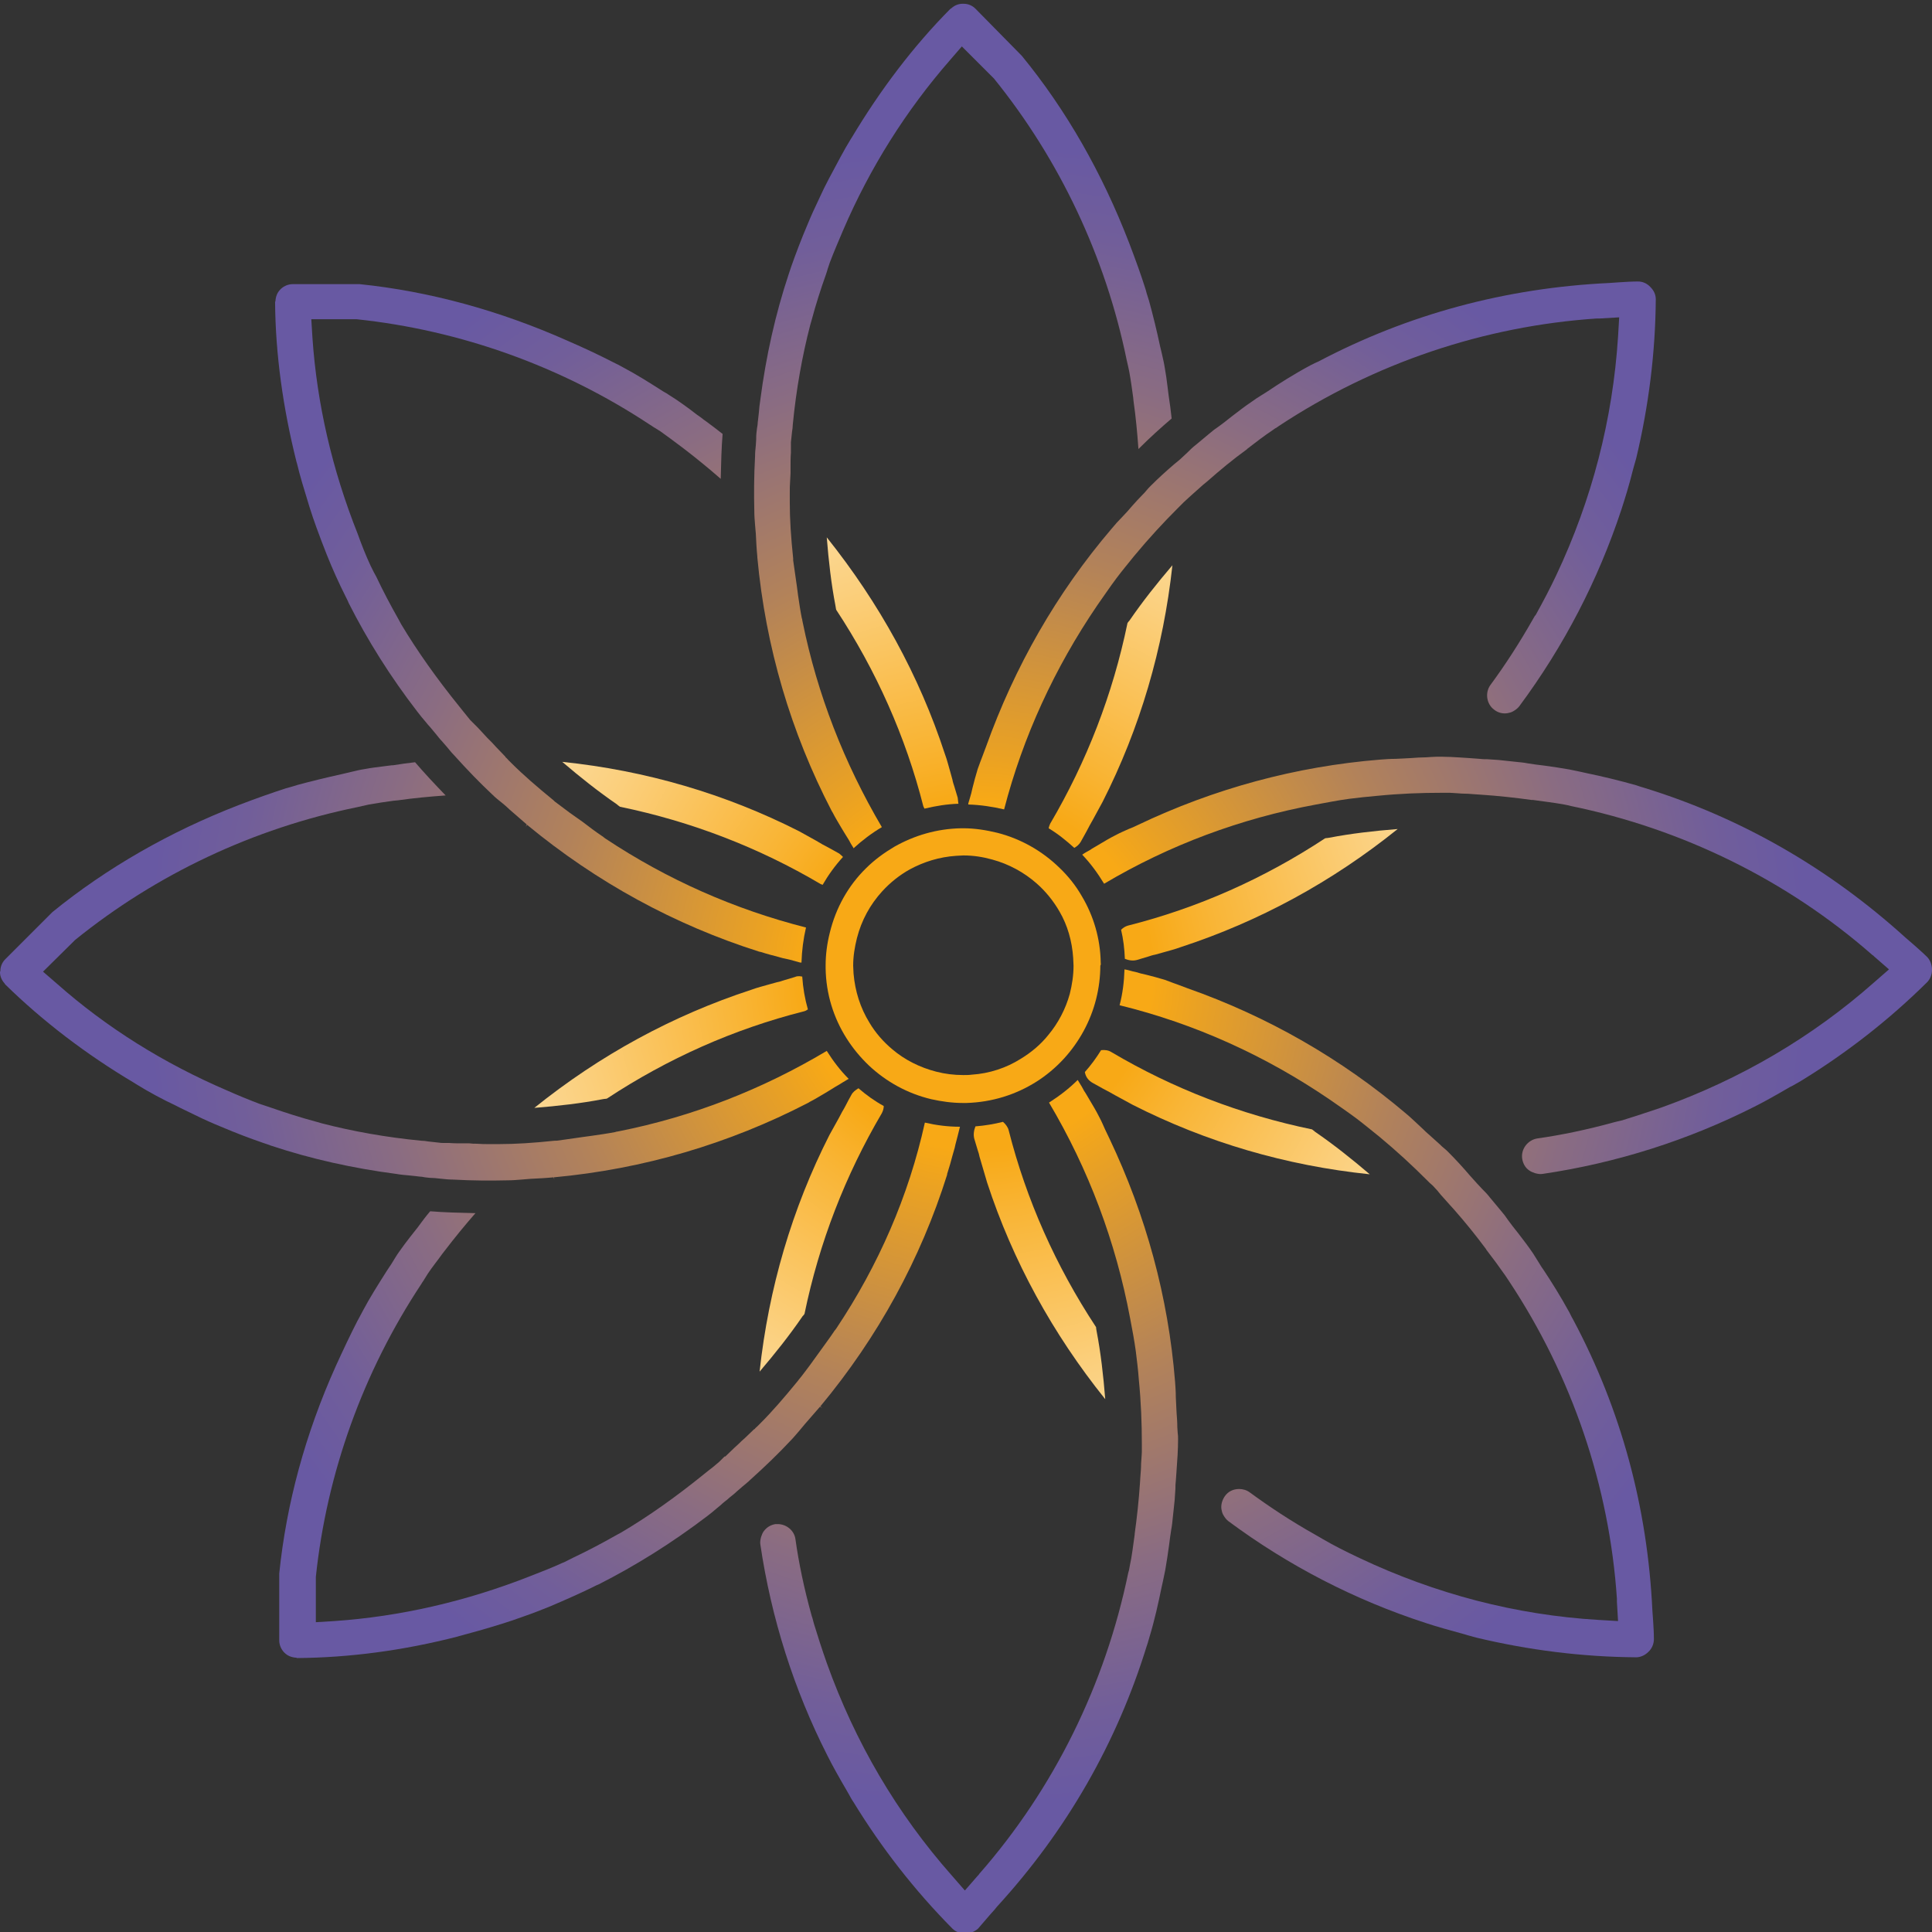 <?xml version="1.0" encoding="UTF-8"?>
<svg xmlns="http://www.w3.org/2000/svg" xmlns:xlink="http://www.w3.org/1999/xlink" version="1.1" id="Laag_1" x="0px" y="0px" viewBox="0 0 512 512" style="enable-background:new 0 0 512 512;" xml:space="preserve">
<rect x="0" y="0" width="512" height="512" fill="#333333" stroke="none"/>
<style type="text/css">
	.st0{fill:url(#SVGID_1_);}
	.st1{fill:url(#SVGID_00000030464695969477821590000002865642193587502742_);}
	.st2{fill:url(#SVGID_00000080187604129823526430000011687822869471440036_);}
	.st3{fill:url(#SVGID_00000054974388717847912250000008889719054098050729_);}
	.st4{fill:url(#SVGID_00000031170904735367283580000009194442120056418205_);}
	.st5{fill:url(#SVGID_00000035519171290414739840000004886611655579797922_);}
	.st6{fill:url(#SVGID_00000115485605846220208450000017475561436138078649_);}
	.st7{fill:url(#SVGID_00000008115321635077355420000006238190655162713767_);}
	.st8{fill:url(#SVGID_00000057850006804425764270000002169950347150310035_);}
	.st9{fill:url(#SVGID_00000132071670836357856790000000585324534669156268_);}
	.st10{fill:url(#SVGID_00000098189397574074933110000010148469215899374236_);}
	.st11{fill:url(#SVGID_00000058568112634560246150000017513278893753788322_);}
	.st12{fill:url(#SVGID_00000173839667537908407680000010078861978312418201_);}
	.st13{fill:url(#SVGID_00000050652219316849406180000017808102982829052310_);}
	.st14{fill:url(#SVGID_00000173161665899941294650000013876231275163817355_);}
	.st15{fill:url(#SVGID_00000159454292601419970200000014507450748454801069_);}
	.st16{fill:#F8A916;}
</style>
<g>
	
		<radialGradient id="SVGID_1_" cx="-175.345" cy="545.677" r="2.757" gradientTransform="matrix(79.954 0 0 -79.855 14278.556 43833.527)" gradientUnits="userSpaceOnUse">
		<stop offset="0" style="stop-color:#F8A916"></stop>
		<stop offset="0.21" style="stop-color:#F8A916"></stop>
		<stop offset="0.29" style="stop-color:#F9B536"></stop>
		<stop offset="0.485" style="stop-color:#FBCF7C"></stop>
		<stop offset="0.661" style="stop-color:#FDE4B5"></stop>
		<stop offset="0.81" style="stop-color:#FEF2DD"></stop>
		<stop offset="0.928" style="stop-color:#FFFCF6"></stop>
		<stop offset="1" style="stop-color:#FFFFFF"></stop>
	</radialGradient>
	<path class="st0" d="M253.8,211.4c-0.3-1-0.6-2-0.9-3c-0.2-0.6-0.4-1.2-0.5-1.8l-0.5-1.8c-0.5-1.7-0.9-3.4-1.5-5   c-6.8-20.8-17.4-40-31.3-57.4c0.5,6.3,1.2,12.4,2.3,18.1v0c0,0.2,0.1,0.4,0.1,0.6c0,0.2,0.1,0.4,0.1,0.5   c10.6,16.1,18.4,33.6,23.1,52.1c0.1,0.2,0.2,0.4,0.3,0.6c2.9-0.7,5.9-1.2,9-1.3C253.9,212.6,253.9,212,253.8,211.4z"></path>
	
		<radialGradient id="SVGID_00000025439542933042531140000012616026863927406727_" cx="-175.345" cy="545.677" r="2.757" gradientTransform="matrix(79.954 0 0 -79.855 14278.556 43833.527)" gradientUnits="userSpaceOnUse">
		<stop offset="0" style="stop-color:#F8A916"></stop>
		<stop offset="0.21" style="stop-color:#F8A916"></stop>
		<stop offset="0.29" style="stop-color:#F9B536"></stop>
		<stop offset="0.485" style="stop-color:#FBCF7C"></stop>
		<stop offset="0.661" style="stop-color:#FDE4B5"></stop>
		<stop offset="0.81" style="stop-color:#FEF2DD"></stop>
		<stop offset="0.928" style="stop-color:#FFFCF6"></stop>
		<stop offset="1" style="stop-color:#FFFFFF"></stop>
	</radialGradient>
	<path style="fill:url(#SVGID_00000025439542933042531140000012616026863927406727_);" d="M222.4,226.2c-0.9-0.5-1.8-1-2.7-1.5   c-0.6-0.3-1.1-0.6-1.7-0.9l-1.7-1c-1.5-0.8-3-1.7-4.5-2.5c-19.5-9.9-40.6-16.1-62.8-18.4c4.8,4.1,9.6,7.9,14.4,11.2   c0.2,0.1,0.3,0.3,0.5,0.4c0.1,0.1,0.3,0.2,0.4,0.3c18.9,3.9,36.8,10.8,53.2,20.5c0.2,0.1,0.4,0.1,0.5,0.2c1.5-2.6,3.3-5.1,5.4-7.4   C223.2,226.9,222.8,226.5,222.4,226.2z"></path>
	
		<radialGradient id="SVGID_00000157285543066947513690000001898784860873656704_" cx="-175.345" cy="545.677" r="2.757" gradientTransform="matrix(79.954 0 0 -79.855 14278.556 43833.527)" gradientUnits="userSpaceOnUse">
		<stop offset="0" style="stop-color:#F8A916"></stop>
		<stop offset="0.21" style="stop-color:#F8A916"></stop>
		<stop offset="0.29" style="stop-color:#F9B536"></stop>
		<stop offset="0.485" style="stop-color:#FBCF7C"></stop>
		<stop offset="0.661" style="stop-color:#FDE4B5"></stop>
		<stop offset="0.81" style="stop-color:#FEF2DD"></stop>
		<stop offset="0.928" style="stop-color:#FFFCF6"></stop>
		<stop offset="1" style="stop-color:#FFFFFF"></stop>
	</radialGradient>
	<path style="fill:url(#SVGID_00000157285543066947513690000001898784860873656704_);" d="M289.6,287c0.9,0.5,1.8,1,2.7,1.5   c0.6,0.3,1.1,0.6,1.7,0.9l1.6,0.9c1.5,0.8,3.1,1.7,4.6,2.5c19.5,9.9,40.6,16.1,62.8,18.4c-4.8-4.1-9.6-7.9-14.4-11.2   c-0.2-0.1-0.3-0.3-0.5-0.4c-0.1-0.1-0.3-0.2-0.4-0.3c-18.9-3.9-36.8-10.8-53.2-20.5c-0.8-0.5-1.7-0.6-2.7-0.5   c-1.3,2.1-2.7,4-4.3,5.8C287.7,285.4,288.5,286.4,289.6,287z"></path>
	
		<radialGradient id="SVGID_00000164512812437790517930000008945451855278756769_" cx="-175.345" cy="545.677" r="2.757" gradientTransform="matrix(79.954 0 0 -79.855 14278.556 43833.527)" gradientUnits="userSpaceOnUse">
		<stop offset="0" style="stop-color:#F8A916"></stop>
		<stop offset="0.21" style="stop-color:#F8A916"></stop>
		<stop offset="0.29" style="stop-color:#F9B536"></stop>
		<stop offset="0.485" style="stop-color:#FBCF7C"></stop>
		<stop offset="0.661" style="stop-color:#FDE4B5"></stop>
		<stop offset="0.81" style="stop-color:#FEF2DD"></stop>
		<stop offset="0.928" style="stop-color:#FFFCF6"></stop>
		<stop offset="1" style="stop-color:#FFFFFF"></stop>
	</radialGradient>
	<path style="fill:url(#SVGID_00000164512812437790517930000008945451855278756769_);" d="M258.2,301.8c0.3,1,0.6,2,0.9,3   c0.2,0.6,0.4,1.2,0.5,1.8l0.5,1.7c0.5,1.7,1,3.4,1.5,5.1c6.8,20.8,17.4,40.1,31.3,57.4c-0.5-6.3-1.2-12.4-2.3-18.1v0   c0-0.2-0.1-0.4-0.1-0.6c0-0.2,0-0.4-0.1-0.5c-10.6-16.1-18.4-33.6-23.1-52.1c-0.2-0.8-0.8-1.6-1.5-2.2c-2.4,0.6-4.8,1-7.3,1.2   C258.1,299.5,257.9,300.7,258.2,301.8z"></path>
	
		<radialGradient id="SVGID_00000027602753562939019150000007430580996646546602_" cx="-175.345" cy="545.677" r="2.757" gradientTransform="matrix(79.954 0 0 -79.855 14278.556 43833.527)" gradientUnits="userSpaceOnUse">
		<stop offset="0" style="stop-color:#F8A916"></stop>
		<stop offset="0.21" style="stop-color:#F8A916"></stop>
		<stop offset="0.269" style="stop-color:#E9A124"></stop>
		<stop offset="0.516" style="stop-color:#B2825A"></stop>
		<stop offset="0.73" style="stop-color:#8A6C82"></stop>
		<stop offset="0.898" style="stop-color:#715E9A"></stop>
		<stop offset="1" style="stop-color:#6859A3"></stop>
	</radialGradient>
	<path style="fill:url(#SVGID_00000027602753562939019150000007430580996646546602_);" d="M212.7,164.8c0-0.2-0.1-0.3-0.1-0.5   c0-0.1,0-0.3-0.1-0.4c-0.4-2-0.7-4.1-1-6.1l-0.3-2.3c-0.1-0.7-0.2-1.4-0.3-2.1c-0.2-1.6-0.5-3.3-0.7-4.9l0-0.3c0-0.1,0-0.1,0-0.2   c-0.6-5.7-0.9-10.4-0.9-14.9c0-0.4,0-0.7,0-1.1c0-0.3,0-0.7,0-1l0-0.2c0-1.2,0-2.3,0.1-3.5c0-0.6,0.1-1.2,0.1-1.9l0-1.8   c0-1.2,0-2.4,0.1-3.6c0-0.4,0-0.8,0-1.2c0-0.5,0-1.1,0-1.6c0.1-0.9,0.2-1.8,0.3-2.8c0.1-0.6,0.2-1.3,0.2-1.9   c0.9-9.3,2.5-18.2,4.6-26.3l0.4-1.4c1.1-4.1,2.4-8.2,3.8-12.1c0.1-0.4,0.3-0.8,0.4-1.3c0.2-0.6,0.4-1.2,0.6-1.8   c1.1-2.9,2.4-5.9,3.5-8.5c7.2-16.8,16.8-31.9,28.3-45.1l3.2-3.7l8.5,8.5c17.4,21.5,29.6,47.3,35.2,74.7c0.1,0.4,0.2,0.9,0.3,1.3   c0.1,0.6,0.3,1.2,0.4,1.9c0.4,2.2,0.7,4.4,1,6.6l0.1,1c0.6,4.2,1,8.5,1.3,12.7c3.1-3.1,6-5.7,8.8-8.1c-0.2-2-0.5-4.1-0.8-6.1   c-0.1-0.8-0.2-1.6-0.3-2.4c-0.2-1.6-0.4-3.2-0.7-4.8c-0.2-1.3-0.5-2.6-0.8-3.9c-0.2-0.7-0.3-1.4-0.5-2.1c-0.8-3.8-1.8-7.9-2.9-11.9   c-0.2-0.7-0.4-1.3-0.6-1.9l-0.3-1.1c-1.2-3.8-2.6-7.7-4.4-12.4c-7.1-18.4-16.6-35.1-28.4-49.5L258.5,2.3c-0.8-0.8-1.9-1.3-3.1-1.3   L255.1,1l0-0.6V1c-1.1,0-2.1,0.4-3,1.2c-0.1,0.1-0.2,0.1-0.3,0.2c-9.8,9.9-18.5,21.4-26.1,34.1l-0.2,0.3c-1.8,2.9-3.5,6.2-5.8,10.5   c-0.9,1.7-1.8,3.5-2.6,5.3c-1.2,2.5-2.2,4.7-3.1,6.9c-1.7,4-3.1,7.7-4.3,11.1l-0.3,0.9c-0.1,0.4-0.3,0.8-0.4,1.2   c-3.5,10.5-6,21.7-7.5,33.2c-0.2,1.2-0.3,2.3-0.4,3.5c-0.1,0.6-0.1,1.2-0.2,1.8l-0.1,0.8c0,0.5-0.1,1-0.2,1.6   c-0.1,0.8-0.2,1.6-0.2,2.4l0,0.2c0,0.1,0,0.1,0,0.2l-0.1,1.6c-0.1,1-0.2,1.9-0.2,2.9c-0.3,5.4-0.3,10.1-0.2,14.5   c0,1.3,0.1,2.5,0.2,3.7c0.1,0.8,0.1,1.6,0.2,2.3c0.1,2.1,0.2,4.1,0.4,6.1l0,0.2c2.2,23.8,8.9,46.4,19.7,67.2l0.3,0.5   c0.7,1.4,1.6,2.8,2.4,4.2c0.4,0.6,0.7,1.2,1.1,1.8l0.5,0.8c0.4,0.6,0.7,1.3,1.1,1.9c0.1,0.2,0.3,0.4,0.4,0.7c2.3-2.1,4.8-4,7.5-5.6   C223.7,202.2,216.6,184,212.7,164.8z"></path>
	
		<radialGradient id="SVGID_00000135648731039151124570000009702271159616333716_" cx="-175.345" cy="545.677" r="2.757" gradientTransform="matrix(79.954 0 0 -79.855 14278.556 43833.527)" gradientUnits="userSpaceOnUse">
		<stop offset="0" style="stop-color:#F8A916"></stop>
		<stop offset="0.21" style="stop-color:#F8A916"></stop>
		<stop offset="0.269" style="stop-color:#E9A124"></stop>
		<stop offset="0.516" style="stop-color:#B2825A"></stop>
		<stop offset="0.73" style="stop-color:#8A6C82"></stop>
		<stop offset="0.898" style="stop-color:#715E9A"></stop>
		<stop offset="1" style="stop-color:#6859A3"></stop>
	</radialGradient>
	<path style="fill:url(#SVGID_00000135648731039151124570000009702271159616333716_);" d="M160.4,222.2c-0.1-0.1-0.3-0.2-0.4-0.3   c-0.1-0.1-0.2-0.2-0.4-0.3c-1.8-1.2-3.5-2.5-5.2-3.8l-1.7-1.2c-0.6-0.4-1.1-0.8-1.7-1.2c-1.3-1-2.7-2-4-3c-0.1-0.1-0.1-0.1-0.2-0.2   l-0.1-0.1c-4.4-3.6-8-6.7-11.2-9.9c-0.3-0.3-0.5-0.5-0.8-0.8c-0.2-0.2-0.4-0.5-0.7-0.7l-0.1-0.2c-0.8-0.8-1.6-1.7-2.4-2.5   c-0.4-0.4-0.8-0.9-1.2-1.3l-0.1-0.1l-1.1-1.1c-0.8-0.9-1.6-1.7-2.4-2.6l-0.1-0.1c-0.3-0.3-0.6-0.6-0.9-0.9   c-0.4-0.4-0.7-0.7-1.1-1.1c-0.6-0.7-1.1-1.4-1.7-2.1c-0.4-0.5-0.8-1-1.2-1.5c-5.9-7.3-11.1-14.6-15.4-21.8l-0.7-1.3   c-2.1-3.7-4.1-7.5-5.9-11.3c-0.2-0.4-0.4-0.7-0.6-1.1c-0.3-0.6-0.6-1.2-0.9-1.8c-1.3-2.8-2.4-5.6-3.4-8.4   c-6.8-17.1-10.8-34.5-12-52l-0.3-4.9l12,0c27.5,2.9,54.4,12.5,77.8,28c0.4,0.2,0.7,0.5,1.1,0.7c0.5,0.3,1.1,0.7,1.6,1   c1.8,1.3,3.6,2.6,5.3,3.9l0.8,0.6c3.4,2.6,6.7,5.3,9.9,8.1c0.1-4.4,0.2-8.3,0.5-11.9c-1.5-1.2-3.1-2.4-4.6-3.5l-0.3-0.2   c-0.6-0.5-1.3-1-1.9-1.4c-1.3-1-2.6-2-3.9-2.9c-1.1-0.8-2.2-1.5-3.3-2.2c-0.6-0.4-1.2-0.8-1.8-1.1c-3.9-2.5-7.1-4.5-10.5-6.3   c-0.6-0.3-1.2-0.7-1.9-1l-1-0.5c-3.5-1.8-7.3-3.6-11.9-5.6c-18-8-36.6-13.1-55.1-15l-17.7,0c-1.1,0-2.2,0.4-3.1,1.2l-0.2,0.2   c-0.8,0.8-1.2,1.8-1.3,3c0,0.1,0,0.2-0.1,0.3c0.1,13.9,2.1,28.2,5.7,42.5l0.1,0.3c0.8,3.4,1.9,6.9,3.3,11.5   c0.6,1.9,1.2,3.7,1.9,5.6c0.9,2.5,1.8,4.8,2.7,7.1c1.6,4,3.2,7.5,4.9,10.9l0.4,0.8c0.2,0.4,0.4,0.8,0.5,1.1   c5,9.9,11.1,19.6,18.2,28.8c0.7,0.9,1.4,1.8,2.2,2.7c0.4,0.5,0.8,1,1.2,1.4l0.5,0.6c0.3,0.4,0.7,0.8,1,1.2c0.5,0.6,1,1.3,1.6,1.9   l1.3,1.5c0.6,0.7,1.2,1.5,1.9,2.2c3.6,4,6.9,7.4,10.1,10.4c0.9,0.9,1.8,1.6,2.8,2.4c0.6,0.5,1.2,1,1.8,1.6c1.6,1.4,3.1,2.7,4.6,4   l-0.3,0.6l0.4-0.5c18.4,15.2,39.1,26.5,61.5,33.6l0.5,0.1c1.5,0.5,3.1,0.9,4.6,1.3c0.7,0.2,1.4,0.4,2,0.5l0.9,0.2   c0.8,0.2,1.5,0.4,2.2,0.6c0.3,0.1,0.6,0.2,1,0.2c0.1-3.2,0.5-6.3,1.2-9.3C194.7,241,176.8,233.1,160.4,222.2z"></path>
	
		<radialGradient id="SVGID_00000130629423363559837390000003148356871809728155_" cx="-175.345" cy="545.677" r="2.757" gradientTransform="matrix(79.954 0 0 -79.855 14278.556 43833.527)" gradientUnits="userSpaceOnUse">
		<stop offset="0" style="stop-color:#F8A916"></stop>
		<stop offset="0.21" style="stop-color:#F8A916"></stop>
		<stop offset="0.29" style="stop-color:#F9B536"></stop>
		<stop offset="0.485" style="stop-color:#FBCF7C"></stop>
		<stop offset="0.661" style="stop-color:#FDE4B5"></stop>
		<stop offset="0.81" style="stop-color:#FEF2DD"></stop>
		<stop offset="0.928" style="stop-color:#FFFCF6"></stop>
		<stop offset="1" style="stop-color:#FFFFFF"></stop>
	</radialGradient>
	<path style="fill:url(#SVGID_00000130629423363559837390000003148356871809728155_);" d="M225.6,290.2c-0.5,0.9-1,1.8-1.5,2.8   c-0.3,0.6-0.6,1.1-0.9,1.6l-0.9,1.7c-0.8,1.5-1.7,3-2.5,4.5c-9.9,19.5-16.1,40.6-18.5,62.7c4.1-4.8,7.9-9.6,11.2-14.4   c0.1-0.2,0.2-0.3,0.4-0.5c0.1-0.1,0.2-0.3,0.3-0.4c3.9-18.9,10.8-36.7,20.5-53.2c0.3-0.6,0.5-1.2,0.5-1.9c-2.4-1.3-4.6-2.9-6.7-4.7   C226.7,288.9,226,289.4,225.6,290.2z"></path>
	
		<radialGradient id="SVGID_00000164495310359338983120000007849965322696220815_" cx="-175.345" cy="545.677" r="2.757" gradientTransform="matrix(79.954 0 0 -79.855 14278.556 43833.527)" gradientUnits="userSpaceOnUse">
		<stop offset="0" style="stop-color:#F8A916"></stop>
		<stop offset="0.21" style="stop-color:#F8A916"></stop>
		<stop offset="0.29" style="stop-color:#F9B536"></stop>
		<stop offset="0.485" style="stop-color:#FBCF7C"></stop>
		<stop offset="0.661" style="stop-color:#FDE4B5"></stop>
		<stop offset="0.81" style="stop-color:#FEF2DD"></stop>
		<stop offset="0.928" style="stop-color:#FFFCF6"></stop>
		<stop offset="1" style="stop-color:#FFFFFF"></stop>
	</radialGradient>
	<path style="fill:url(#SVGID_00000164495310359338983120000007849965322696220815_);" d="M211.9,258.7c-0.4,0-0.8,0-1.2,0.2   c-1,0.3-2,0.6-3,0.9c-0.6,0.2-1.2,0.4-1.8,0.5l-1.8,0.5c-1.7,0.5-3.4,0.9-5,1.5c-20.8,6.8-40.1,17.3-57.5,31.3   c6.3-0.5,12.4-1.2,18.1-2.3c0.2,0,0.4-0.1,0.7-0.1c0.2,0,0.3,0,0.5-0.1c16.1-10.6,33.6-18.4,52.2-23.1c0.4-0.1,0.7-0.3,1-0.5   c-0.8-2.8-1.3-5.7-1.5-8.7C212.4,258.8,212.1,258.7,211.9,258.7z"></path>
	
		<radialGradient id="SVGID_00000135675474446579192000000011366950245410423970_" cx="-175.345" cy="545.677" r="2.757" gradientTransform="matrix(79.954 0 0 -79.855 14278.556 43833.527)" gradientUnits="userSpaceOnUse">
		<stop offset="0" style="stop-color:#F8A916"></stop>
		<stop offset="0.21" style="stop-color:#F8A916"></stop>
		<stop offset="0.269" style="stop-color:#E9A124"></stop>
		<stop offset="0.516" style="stop-color:#B2825A"></stop>
		<stop offset="0.73" style="stop-color:#8A6C82"></stop>
		<stop offset="0.898" style="stop-color:#715E9A"></stop>
		<stop offset="1" style="stop-color:#6859A3"></stop>
	</radialGradient>
	<path style="fill:url(#SVGID_00000135675474446579192000000011366950245410423970_);" d="M221.6,352.1c-0.1,0.1-0.2,0.3-0.3,0.4   c-0.1,0.1-0.2,0.2-0.3,0.4c-1.2,1.8-2.5,3.5-3.7,5.2l-1.3,1.8c-0.4,0.6-0.9,1.2-1.3,1.8c-1,1.3-1.9,2.6-3,3.9l-0.3,0.4   c-3.6,4.4-6.7,8-9.9,11.2c-0.3,0.3-0.5,0.5-0.8,0.8c-0.2,0.2-0.5,0.4-0.7,0.7l-0.2,0.1c-0.8,0.8-1.7,1.6-2.5,2.4   c-0.5,0.4-0.9,0.8-1.4,1.3l-1.2,1.1c-0.8,0.8-1.7,1.6-2.5,2.4v0L192,386c-0.3,0.3-0.6,0.6-0.9,0.9c-0.4,0.4-0.7,0.7-1.1,1   c-0.7,0.6-1.4,1.2-2.1,1.7c-0.5,0.4-1,0.8-1.5,1.2c-7.3,5.9-14.6,11.1-21.9,15.4l-0.2,0.1c-0.4,0.2-0.7,0.4-1.1,0.6   c-3.7,2.1-7.5,4.1-11.3,5.9c-0.4,0.2-0.8,0.4-1.2,0.6c-0.6,0.3-1.1,0.6-1.7,0.8c-2.8,1.3-5.7,2.4-8.5,3.5   c-17,6.7-34.5,10.7-51.9,11.9l-4.9,0.3l0-12c2.9-27.5,12.5-54.3,28-77.7c0.2-0.4,0.5-0.7,0.7-1.1c0.3-0.5,0.7-1.1,1-1.6   c1.2-1.8,2.6-3.5,3.8-5.2l0.7-0.9c2.6-3.4,5.3-6.7,8.1-9.9c-4.4-0.1-8.3-0.2-12-0.5c-1.2,1.4-2.3,2.9-3.4,4.4l-0.4,0.5   c-0.5,0.6-1,1.3-1.5,1.9c-1,1.3-2,2.6-2.9,3.9c-0.8,1.1-1.4,2.2-2.1,3.3c-0.4,0.6-0.8,1.2-1.2,1.8c-2.4,3.8-4.5,7.1-6.3,10.5   c-0.3,0.6-0.6,1.1-0.9,1.7l-0.6,1.1c-1.8,3.5-3.6,7.3-5.7,11.9c-8.1,18-13.1,36.5-15,55l0,17.7c0,1.1,0.4,2.2,1.2,3.1l0.2,0.2   l-0.4,0.5l0.4-0.5c0.8,0.8,1.8,1.2,3,1.3c0.1,0,0.2,0,0.3,0.1c13.9-0.1,28.2-2,42.6-5.7l0.3-0.1c3.4-0.9,7-1.9,11.5-3.3   c1.9-0.6,3.7-1.2,5.6-1.9c2.6-0.9,4.9-1.8,7.1-2.7c4-1.7,7.6-3.3,10.9-4.9l0.8-0.4c0.4-0.2,0.8-0.4,1.1-0.5   c9.9-5,19.6-11.1,28.8-18.1c0.9-0.7,1.8-1.4,2.7-2.2c0.5-0.4,1-0.8,1.4-1.2l0.6-0.5c0.4-0.3,0.8-0.6,1.2-1c0.6-0.5,1.3-1,1.9-1.6   l1.5-1.3c0.7-0.6,1.5-1.2,2.2-1.9c4-3.6,7.4-6.9,10.4-10.1c0.9-0.9,1.7-1.9,2.5-2.8c0.5-0.6,1-1.2,1.5-1.8c1.4-1.6,2.7-3.1,4-4.6   l0.6,0.3v0l-0.5-0.4c15.3-18.4,26.6-39.1,33.6-61.4l0-0.2c0-0.1,0.1-0.2,0.1-0.3c0.5-1.5,0.9-3,1.3-4.5c0.2-0.7,0.4-1.4,0.6-2.1   l0.2-0.9c0.2-0.8,0.4-1.5,0.6-2.3c0.2-0.8,0.4-1.6,0.6-2.4c-3.2,0-6.3-0.4-9.3-1.1C240.8,317,232.8,335.3,221.6,352.1z"></path>
	
		<radialGradient id="SVGID_00000017496334999582935390000013888535424756967582_" cx="-175.345" cy="545.677" r="2.757" gradientTransform="matrix(79.954 0 0 -79.855 14278.556 43833.527)" gradientUnits="userSpaceOnUse">
		<stop offset="0" style="stop-color:#F8A916"></stop>
		<stop offset="0.21" style="stop-color:#F8A916"></stop>
		<stop offset="0.269" style="stop-color:#E9A124"></stop>
		<stop offset="0.516" style="stop-color:#B2825A"></stop>
		<stop offset="0.73" style="stop-color:#8A6C82"></stop>
		<stop offset="0.898" style="stop-color:#715E9A"></stop>
		<stop offset="1" style="stop-color:#6859A3"></stop>
	</radialGradient>
	<path style="fill:url(#SVGID_00000017496334999582935390000013888535424756967582_);" d="M164,299.8c-0.2,0-0.4,0.1-0.5,0.1   c-0.1,0-0.3,0-0.4,0.1c-2.1,0.4-4.2,0.7-6.3,1l-2.2,0.3c-0.7,0.1-1.4,0.2-2.1,0.3c-1.6,0.2-3.3,0.5-5,0.7l-0.5,0   c-5.7,0.6-10.4,0.9-14.9,0.9c-0.4,0-0.7,0-1.1,0c-0.3,0-0.7,0-1,0l-0.2,0c-1.1,0-2.3,0-3.5-0.1c-0.6,0-1.2,0-1.9-0.1l-1.8,0   c-1.2,0-2.4,0-3.6-0.1c-0.4,0-0.9,0-1.3,0c-0.5,0-1,0-1.5-0.1c-0.9-0.1-1.8-0.2-2.7-0.3c-0.6-0.1-1.3-0.2-1.9-0.2   c-9.3-0.9-18.2-2.5-26.3-4.6l-1.4-0.4c-4.1-1.1-8.2-2.4-12.2-3.8c-0.4-0.1-0.8-0.3-1.2-0.4c-0.6-0.2-1.2-0.4-1.8-0.6   c-2.9-1.1-5.8-2.3-8.5-3.5c-16.8-7.2-32-16.7-45.1-28.3l-3.7-3.2l8.5-8.4c21.5-17.4,47.3-29.6,74.8-35.2c0.4-0.1,0.9-0.2,1.3-0.3   c0.6-0.1,1.2-0.3,1.8-0.4c2.2-0.4,4.4-0.7,6.5-1l1.1-0.1c4.2-0.6,8.5-1,12.7-1.3c-3-3.1-5.7-6-8.1-8.8c-1.9,0.2-3.9,0.5-5.8,0.8   l-0.3,0c-0.8,0.1-1.6,0.2-2.4,0.3c-1.6,0.2-3.2,0.4-4.8,0.7c-1.3,0.2-2.6,0.5-3.8,0.8c-0.7,0.2-1.4,0.3-2.1,0.5   c-4.5,1-8.2,1.9-11.9,2.9c-0.7,0.2-1.3,0.4-2,0.6l-1.1,0.3c-3.7,1.2-7.7,2.6-12.4,4.4C45,220.4,28.3,230,13.9,241.7L1.4,254.2   c-0.8,0.8-1.3,1.9-1.3,3.1L0,257.6c0,1.1,0.4,2.1,1.2,3c0.1,0.1,0.1,0.2,0.2,0.3c9.9,9.7,21.4,18.5,34.2,26.1l0.3,0.2   c3.7,2.3,7.5,4.3,10.5,5.7c1.7,0.9,3.5,1.7,5.3,2.6c2.4,1.2,4.7,2.2,6.9,3.1c4,1.7,7.7,3.1,11.2,4.3c0.3,0.1,0.6,0.2,0.9,0.3   c0.4,0.1,0.8,0.3,1.1,0.4c10.5,3.5,21.7,6,33.2,7.5c1.1,0.2,2.3,0.3,3.4,0.4c0.6,0.1,1.3,0.1,1.9,0.2l0.8,0.1c0.5,0,1,0.1,1.5,0.2   c0.8,0.1,1.7,0.2,2.5,0.2l0.1,0l1.9,0.2c1,0.1,1.9,0.2,2.9,0.2c5.4,0.3,10.1,0.3,14.5,0.2c1.2,0,2.5-0.1,3.7-0.2   c0.8-0.1,1.6-0.1,2.4-0.2c2.1-0.1,4.1-0.2,6.1-0.4l0.2,0.6h0l-0.1-0.6c23.8-2.2,46.4-8.9,67.3-19.7l0.5-0.3   c1.4-0.7,2.8-1.6,4.2-2.4c0.6-0.4,1.2-0.7,1.8-1.1l0.8-0.5c0.7-0.4,1.4-0.8,2-1.2c0.5-0.3,1-0.6,1.5-0.9c-2.2-2.2-4.1-4.7-5.8-7.4   C202,288.7,183.6,295.9,164,299.8z"></path>
	
		<radialGradient id="SVGID_00000102517159038659915430000014632108205559092864_" cx="-175.345" cy="545.677" r="2.757" gradientTransform="matrix(79.954 0 0 -79.855 14278.556 43833.527)" gradientUnits="userSpaceOnUse">
		<stop offset="0" style="stop-color:#F8A916"></stop>
		<stop offset="0.21" style="stop-color:#F8A916"></stop>
		<stop offset="0.29" style="stop-color:#F9B536"></stop>
		<stop offset="0.485" style="stop-color:#FBCF7C"></stop>
		<stop offset="0.661" style="stop-color:#FDE4B5"></stop>
		<stop offset="0.81" style="stop-color:#FEF2DD"></stop>
		<stop offset="0.928" style="stop-color:#FFFCF6"></stop>
		<stop offset="1" style="stop-color:#FFFFFF"></stop>
	</radialGradient>
	<path style="fill:url(#SVGID_00000102517159038659915430000014632108205559092864_);" d="M286.4,223.1c0.5-0.9,1-1.8,1.5-2.7   c0.3-0.6,0.6-1.1,0.9-1.7l0.9-1.6c0.8-1.5,1.7-3.1,2.5-4.6c9.9-19.5,16.1-40.6,18.5-62.7c-4.1,4.8-7.9,9.6-11.2,14.4   c-0.1,0.2-0.3,0.4-0.4,0.5c-0.1,0.1-0.2,0.3-0.3,0.4c-3.9,18.9-10.8,36.7-20.5,53.2c-0.2,0.4-0.3,0.8-0.4,1.2   c2.5,1.5,4.7,3.3,6.8,5.2C285.4,224.3,286,223.8,286.4,223.1z"></path>
	
		<radialGradient id="SVGID_00000163057262627022025480000007884130638139998082_" cx="-175.345" cy="545.677" r="2.757" gradientTransform="matrix(79.954 0 0 -79.855 14278.556 43833.527)" gradientUnits="userSpaceOnUse">
		<stop offset="0" style="stop-color:#F8A916"></stop>
		<stop offset="0.21" style="stop-color:#F8A916"></stop>
		<stop offset="0.269" style="stop-color:#E9A124"></stop>
		<stop offset="0.516" style="stop-color:#B2825A"></stop>
		<stop offset="0.73" style="stop-color:#8A6C82"></stop>
		<stop offset="0.898" style="stop-color:#715E9A"></stop>
		<stop offset="1" style="stop-color:#6859A3"></stop>
	</radialGradient>
	<path style="fill:url(#SVGID_00000163057262627022025480000007884130638139998082_);" d="M352.4,291.4c2.3,1.6,4.8,3.3,7.2,5.1   c2.1,1.6,4,3.2,5.9,4.7c4.7,3.9,8.8,7.7,12.6,11.5c0.2,0.2,0.5,0.5,0.7,0.7c0.3,0.3,0.6,0.5,0.9,0.8c0.4,0.4,0.8,0.9,1.2,1.3   c0.3,0.4,0.6,0.7,0.9,1.1c0.8,0.9,1.6,1.8,2.5,2.8l1,1.1c3,3.4,5.9,7,8.5,10.5l0.1,0.2c1.7,2.2,3.4,4.5,5,6.8   c0.2,0.3,0.4,0.6,0.6,0.9l0.4,0.6c16.7,25.2,26.6,54.3,28.6,84.2c0,0.1,0,0.3,0,0.4c0,0.1,0,0.3,0,0.4l0.3,5.1l-5.1-0.3   c-22-1.3-43.3-6.9-63.4-16.4c-3.6-1.7-6.8-3.3-9.7-5c-0.4-0.2-0.8-0.5-1.2-0.7l-0.7-0.4c-6.6-3.7-12.3-7.5-17.5-11.3   c-0.8-0.6-1.8-0.9-2.8-0.9c-1.5,0-2.9,0.6-3.8,1.9c-0.7,1-1.1,2.3-0.9,3.5c0.1,0.5,0.2,1,0.5,1.5c0.4,0.7,0.8,1.2,1.3,1.6   c15.9,11.8,33.5,20.9,52.3,27c3,1,6.3,1.9,10.3,3l1,0.3c0.7,0.2,1.5,0.4,2.2,0.6c13.8,3.3,28,5.1,42.3,5.2c0,0,0,0,0,0   c1.1,0,2.3-0.5,3.2-1.4c1-0.9,1.5-2.2,1.5-3.4c0-1.6-0.1-3.2-0.2-4.8c-0.1-0.9-0.1-1.9-0.2-2.8c-1.3-27.4-8.3-53.2-20.9-76.9   l-0.5-0.9c-0.2-0.4-0.4-0.8-0.6-1.2c-2.3-4.2-4.8-8.2-7-11.5c-0.4-0.5-0.7-1.1-1.1-1.7c-0.5-0.8-1-1.6-1.5-2.4   c-1.2-1.8-2.6-3.6-3.9-5.3c-0.5-0.6-1-1.3-1.5-1.9c-0.4-0.5-0.8-1.1-1.2-1.6c-0.6-0.9-1.2-1.7-1.9-2.5c-1-1.2-2-2.4-3-3.6   c-0.6-0.8-1.3-1.5-2-2.2c-0.5-0.5-0.9-1-1.4-1.5c-0.6-0.7-1.2-1.3-1.8-2c-1.8-2.1-3.7-4.2-5.7-6.2c-0.4-0.4-0.8-0.8-1.2-1.1   c-0.4-0.3-0.8-0.7-1.1-1c-1-0.9-2-1.8-3-2.7c-0.5-0.4-1-0.9-1.4-1.3c-0.5-0.5-1-0.9-1.5-1.4c-1-0.9-2-1.9-3.1-2.8   c-17.1-14.5-36.6-25.7-57.9-33.2c-0.8-0.3-1.6-0.6-2.4-0.9c-1.2-0.4-2.4-0.9-3.5-1.3c-1.7-0.5-3.4-1-5.1-1.4   c-0.9-0.2-1.8-0.4-2.7-0.7l-0.9-0.2c-0.7-0.2-1.4-0.4-2.1-0.5c-0.1,3.3-0.5,6.5-1.3,9.5C316.7,271.3,335.4,279.8,352.4,291.4z"></path>
	
		<radialGradient id="SVGID_00000022530605330845133360000001310563851798307733_" cx="-175.345" cy="545.677" r="2.757" gradientTransform="matrix(79.954 0 0 -79.855 14278.556 43833.527)" gradientUnits="userSpaceOnUse">
		<stop offset="0" style="stop-color:#F8A916"></stop>
		<stop offset="0.21" style="stop-color:#F8A916"></stop>
		<stop offset="0.29" style="stop-color:#F9B536"></stop>
		<stop offset="0.485" style="stop-color:#FBCF7C"></stop>
		<stop offset="0.661" style="stop-color:#FDE4B5"></stop>
		<stop offset="0.81" style="stop-color:#FEF2DD"></stop>
		<stop offset="0.928" style="stop-color:#FFFCF6"></stop>
		<stop offset="1" style="stop-color:#FFFFFF"></stop>
	</radialGradient>
	<path style="fill:url(#SVGID_00000022530605330845133360000001310563851798307733_);" d="M301.3,254.4c1-0.3,2-0.6,3-0.9   c0.6-0.2,1.2-0.4,1.8-0.5l1.8-0.5c1.7-0.5,3.4-0.9,5-1.5c20.8-6.8,40.1-17.3,57.5-31.3c-6.3,0.5-12.4,1.2-18.1,2.3   c-0.2,0-0.4,0.1-0.7,0.1c-0.2,0-0.3,0-0.5,0.1c-16.1,10.6-33.6,18.4-52.2,23.1c-0.7,0.2-1.3,0.6-1.8,1.1c0.6,2.5,0.9,5.1,1,7.7   C299.1,254.5,300.2,254.7,301.3,254.4z"></path>
	
		<radialGradient id="SVGID_00000011011535827538859210000014805163922247349434_" cx="-175.345" cy="545.677" r="2.757" gradientTransform="matrix(79.954 0 0 -79.855 14278.556 43833.527)" gradientUnits="userSpaceOnUse">
		<stop offset="0" style="stop-color:#F8A916"></stop>
		<stop offset="0.21" style="stop-color:#F8A916"></stop>
		<stop offset="0.269" style="stop-color:#E9A124"></stop>
		<stop offset="0.516" style="stop-color:#B2825A"></stop>
		<stop offset="0.73" style="stop-color:#8A6C82"></stop>
		<stop offset="0.898" style="stop-color:#715E9A"></stop>
		<stop offset="1" style="stop-color:#6859A3"></stop>
	</radialGradient>
	<path style="fill:url(#SVGID_00000011011535827538859210000014805163922247349434_);" d="M262.3,507.5c0.6-0.7,1.3-1.4,1.9-2.2   c18.5-20.2,31.8-43.5,39.7-69.1l0.3-0.9c0.1-0.5,0.3-0.9,0.4-1.4c1.4-4.6,2.4-9.2,3.2-13.1c0.1-0.6,0.3-1.2,0.4-1.8   c0.2-1,0.4-1.9,0.6-2.9c0.4-2.2,0.7-4.4,1-6.5c0.1-0.8,0.2-1.6,0.3-2.3c0.1-0.7,0.2-1.3,0.3-2c0.2-1,0.3-2.1,0.4-3.1   c0.2-1.5,0.3-3.1,0.5-4.7c0.1-1,0.1-2,0.2-3c0-0.7,0-1.3,0.1-2c0.1-0.9,0.1-1.8,0.2-2.8c0.2-2.7,0.4-5.5,0.4-8.3   c0-0.6,0-1.1-0.1-1.7c0-0.5-0.1-1-0.1-1.5c0-1.3-0.1-2.6-0.2-3.9c0-0.7-0.1-1.3-0.1-2c0-0.7-0.1-1.4-0.1-2.1c0-1.4-0.1-2.8-0.2-4.1   c-1.8-22.4-7.7-44-17.4-64.4c-0.4-0.8-0.7-1.5-1.1-2.3c-0.5-1.1-1-2.3-1.6-3.4c-0.8-1.6-1.7-3.1-2.6-4.6c-0.5-0.8-0.9-1.6-1.4-2.3   l-0.6-1.1c-0.4-0.6-0.7-1.2-1.1-1.8c-2.3,2.3-4.8,4.2-7.6,6c10.5,17.7,17.7,36.9,21.5,57.2c0.6,3.1,1.1,5.8,1.5,8.7   c0.3,2.4,0.6,4.8,0.8,7.5c0.6,6.1,0.8,11.7,0.8,17c0,0.3,0,0.7,0,1c0,0.4,0,0.8,0,1.2c0,0.6-0.1,1.2-0.1,1.7c0,0.5-0.1,0.9-0.1,1.4   c0,1.2-0.1,2.4-0.2,3.6l-0.1,1.6c-0.3,4.5-0.8,9.1-1.4,13.4l0,0.2c-0.4,2.7-0.7,5.6-1.3,8.3c-0.1,0.4-0.1,0.7-0.2,1.1l-0.2,0.7   c-6.1,29.6-19.7,57.2-39.4,79.7c-0.1,0.1-0.2,0.2-0.2,0.3c-0.1,0.1-0.2,0.2-0.3,0.3l-3.4,3.9l-3.4-3.9   c-14.6-16.5-25.7-35.4-33.2-56.4c-1.3-3.7-2.4-7.1-3.4-10.4c-0.1-0.5-0.3-1-0.4-1.5l-0.2-0.6c-2-7.2-3.4-13.9-4.3-20.3   c-0.3-2.3-2.4-4-4.7-4c-0.2,0-0.4,0-0.6,0c-1.2,0.2-2.3,0.8-3.1,1.9c-0.3,0.4-0.5,0.9-0.7,1.5c-0.2,0.7-0.3,1.4-0.2,2   c2.9,19.6,8.9,38.5,17.8,56c1.4,2.8,3.1,5.8,5.2,9.4l0.4,0.7c0.4,0.7,0.8,1.5,1.3,2.2c7.4,12.1,16.2,23.4,26.2,33.5   c0.8,0.8,2,1.3,3.3,1.3c0,0,0.1,0,0.1,0c1.3,0,2.5-0.5,3.4-1.3C260.2,509.9,261.3,508.7,262.3,507.5z"></path>
	
		<radialGradient id="SVGID_00000004546119581258577470000012284913300872246427_" cx="-175.345" cy="545.677" r="2.757" gradientTransform="matrix(79.954 0 0 -79.855 14278.556 43833.527)" gradientUnits="userSpaceOnUse">
		<stop offset="0" style="stop-color:#F8A916"></stop>
		<stop offset="0.21" style="stop-color:#F8A916"></stop>
		<stop offset="0.269" style="stop-color:#E9A124"></stop>
		<stop offset="0.516" style="stop-color:#B2825A"></stop>
		<stop offset="0.73" style="stop-color:#8A6C82"></stop>
		<stop offset="0.898" style="stop-color:#715E9A"></stop>
		<stop offset="1" style="stop-color:#6859A3"></stop>
	</radialGradient>
	<path style="fill:url(#SVGID_00000004546119581258577470000012284913300872246427_);" d="M348.8,213.2c2.8-0.5,5.7-1.1,8.7-1.5   c2.5-0.3,5-0.6,7.5-0.8c6.1-0.6,11.6-0.8,17-0.8c0.4,0,0.7,0,1,0c0.3,0,0.7,0,1,0c0.1,0,0.1,0,0.2,0c0.6,0,1.2,0.1,1.7,0.1   c0.5,0,0.9,0.1,1.4,0.1c1.2,0,2.5,0.1,3.7,0.2l1.5,0.1c4.5,0.3,9.1,0.8,13.4,1.4l0.4,0c2.7,0.4,5.5,0.7,8.2,1.2   c0.3,0.1,0.7,0.1,1,0.2l0.8,0.2c29.7,6.1,57.3,19.7,79.8,39.4c0.1,0.1,0.2,0.2,0.3,0.2c0.1,0.1,0.2,0.2,0.3,0.3l3.9,3.4l-3.9,3.4   c-16.5,14.6-35.5,25.7-56.4,33.2c-3.8,1.3-7.2,2.4-10.4,3.4c-0.4,0.1-0.9,0.2-1.3,0.3l-0.8,0.2c-7.3,2-14,3.4-20.4,4.3   c-2.5,0.4-4.4,2.8-4,5.4c0.2,1.2,0.8,2.4,1.9,3.1c0.4,0.3,0.9,0.5,1.5,0.7c0.7,0.2,1.4,0.3,2,0.2c19.6-2.9,38.5-8.9,56.1-17.8   c2.8-1.4,5.8-3.1,9.4-5.2l0.8-0.4c0.7-0.4,1.4-0.8,2.1-1.2c12.1-7.4,23.4-16.2,33.5-26.2c0.8-0.8,1.3-2,1.3-3.3   c0-1.3-0.5-2.6-1.3-3.4c-1.1-1.1-2.4-2.2-3.5-3.2c-0.7-0.6-1.5-1.3-2.2-1.9c-20.3-18.4-43.6-31.8-69.2-39.7l-1-0.3   c-0.4-0.1-0.8-0.3-1.2-0.4c-4.6-1.3-9.2-2.4-13.1-3.2c-0.6-0.1-1.2-0.3-1.8-0.4c-1-0.2-1.9-0.4-2.9-0.6c-2.2-0.4-4.4-0.7-6.5-1   c-0.8-0.1-1.6-0.2-2.4-0.3c-0.7-0.1-1.4-0.2-2-0.3c-1-0.2-2.1-0.3-3.1-0.4c-1.6-0.2-3.1-0.3-4.7-0.5c-1-0.1-2-0.1-3-0.2   c-0.7,0-1.3,0-2-0.1c-0.9-0.1-1.8-0.1-2.7-0.2c-3.3-0.2-6.7-0.5-10-0.3c-0.5,0-1,0.1-1.5,0.1c-1.3,0-2.7,0.1-4,0.2   c-0.6,0-1.3,0.1-1.9,0.1c-0.7,0-1.4,0.1-2.1,0.1c-1.4,0-2.8,0.1-4.1,0.2c-22.4,1.8-44.1,7.7-64.4,17.4c-0.8,0.4-1.5,0.7-2.3,1   c-1.1,0.5-2.3,1-3.4,1.6c-1.6,0.8-3.1,1.7-4.6,2.6c-0.8,0.5-1.6,0.9-2.3,1.4l-0.9,0.5c-0.4,0.2-0.8,0.5-1.1,0.7   c2.2,2.3,4.1,4.9,5.8,7.7C309.8,224,328.7,216.9,348.8,213.2z"></path>
	
		<radialGradient id="SVGID_00000125574303904661644940000006202228539646878886_" cx="-175.345" cy="545.677" r="2.757" gradientTransform="matrix(79.954 0 0 -79.855 14278.556 43833.527)" gradientUnits="userSpaceOnUse">
		<stop offset="0" style="stop-color:#F8A916"></stop>
		<stop offset="0.21" style="stop-color:#F8A916"></stop>
		<stop offset="0.269" style="stop-color:#E9A124"></stop>
		<stop offset="0.516" style="stop-color:#B2825A"></stop>
		<stop offset="0.73" style="stop-color:#8A6C82"></stop>
		<stop offset="0.898" style="stop-color:#715E9A"></stop>
		<stop offset="1" style="stop-color:#6859A3"></stop>
	</radialGradient>
	<path style="fill:url(#SVGID_00000125574303904661644940000006202228539646878886_);" d="M290.8,160.4c1.7-2.4,3.3-4.8,5.1-7.2   c1.5-2,3.1-3.9,4.7-5.9c3.9-4.7,7.7-8.8,11.5-12.6c0.2-0.2,0.5-0.5,0.7-0.7c0.3-0.3,0.6-0.6,0.9-0.9c0.4-0.4,0.9-0.8,1.3-1.2   c0.3-0.3,0.7-0.6,1-0.9c0.9-0.8,1.9-1.7,2.8-2.5l1.1-0.9c3.4-3,6.9-5.9,10.5-8.5l0.2-0.2c2.2-1.7,4.4-3.4,6.8-5   c0.3-0.2,0.5-0.4,0.8-0.5c0.2-0.2,0.5-0.3,0.7-0.5c25.3-16.7,54.4-26.5,84.3-28.5c0.1,0,0.2,0,0.4,0c0.1,0,0.3,0,0.4,0l5.1-0.3   l-0.3,5.1c-1.4,21.9-6.9,43.2-16.4,63.3c-1.7,3.6-3.4,6.8-5,9.7c-0.2,0.4-0.4,0.8-0.7,1.1l-0.4,0.7c-3.7,6.5-7.4,12.2-11.3,17.5   c-1.5,2-1.1,5.1,1,6.6c1,0.8,2.3,1.1,3.5,0.9c0.5-0.1,1-0.2,1.5-0.5c0.7-0.4,1.2-0.8,1.6-1.3c11.8-15.9,20.9-33.4,27.1-52.2   c1-3.1,2-6.3,3-10.3l0.3-1.1c0.2-0.7,0.4-1.4,0.6-2.1c3.3-13.8,5.1-28,5.2-42.2c0-1.2-0.5-2.3-1.4-3.2c-0.9-1-2.1-1.5-3.3-1.5   c0,0,0,0,0,0c-1.6,0-3.2,0.1-4.8,0.2c-1,0.1-1.9,0.1-2.9,0.2c-27.4,1.3-53.3,8.3-77,20.8l-0.9,0.4c-0.4,0.2-0.8,0.4-1.2,0.6   c-4.3,2.3-8.4,4.9-11.5,7c-0.5,0.3-1.1,0.7-1.6,1c-0.8,0.5-1.6,1-2.4,1.6c-1.8,1.2-3.6,2.6-5.3,3.9c-0.6,0.5-1.3,1-1.9,1.5   c-0.5,0.4-1.1,0.8-1.6,1.2c-0.9,0.6-1.7,1.2-2.5,1.9c-1.2,1-2.4,2-3.6,3c-0.8,0.6-1.5,1.3-2.2,2c-0.5,0.5-1,0.9-1.5,1.4   c-0.6,0.6-1.3,1.1-2,1.7c-2.1,1.8-4.2,3.7-6.2,5.7c-0.4,0.4-0.8,0.8-1.2,1.3c-0.3,0.4-0.7,0.8-1,1.1c-0.9,0.9-1.8,1.9-2.7,2.9   c-0.4,0.5-0.9,1-1.3,1.5c-0.5,0.5-0.9,1-1.4,1.5c-1,1-1.9,2-2.8,3.1c-14.6,17.1-25.7,36.6-33.3,57.8c-0.3,0.8-0.6,1.6-0.9,2.4   c-0.4,1.1-0.9,2.3-1.3,3.5c-0.5,1.7-1,3.4-1.4,5.1c-0.2,0.9-0.4,1.8-0.7,2.7l-0.3,1c-0.1,0.2-0.1,0.4-0.1,0.6   c3.3,0.1,6.5,0.6,9.5,1.3C271.1,195.2,279.5,177,290.8,160.4z"></path>
	<path class="st16" d="M291.7,255.1c-0.1-6.4-1.9-12.4-5-17.6c-1.6-2.8-3.6-5.3-5.9-7.5c-4.5-4.4-10.2-7.7-16.5-9.3   c-2.9-0.7-5.9-1.2-9-1.2c-0.2,0-0.3,0-0.5,0c-6.5,0.1-12.5,1.9-17.8,4.9c-2.7,1.6-5.3,3.5-7.5,5.7c-4.7,4.6-8,10.5-9.6,17.1   c-0.7,2.8-1.1,5.7-1.1,8.6c0,0.3,0,0.5,0,0.8c0.1,6.8,2.1,13.1,5.5,18.5c1.7,2.7,3.7,5.1,6,7.3c4.6,4.3,10.2,7.4,16.5,8.9   c2.7,0.6,5.5,1,8.4,1c0.3,0,0.6,0,0.9,0c6.8-0.2,13.1-2.2,18.5-5.6c2.7-1.7,5.2-3.8,7.4-6.2c4-4.4,7-9.8,8.5-15.8   c0.7-2.8,1.1-5.8,1.1-8.8C291.8,255.6,291.7,255.4,291.7,255.1z M277.8,274.3c-2,2.5-4.5,4.6-7.3,6.3c-3.8,2.4-8.3,3.9-13,4.2   c-0.7,0.1-1.5,0.1-2.2,0.1c-2.5,0-4.9-0.3-7.2-0.9c-4.3-1.1-8.3-3.1-11.6-5.9c-2.4-2-4.5-4.4-6.1-7.1c-2.4-3.9-3.8-8.3-4.2-13   c0-0.7-0.1-1.4-0.1-2.1c0-2.5,0.4-4.9,1-7.3c1.2-4.7,3.5-8.9,6.7-12.4c2.1-2.3,4.6-4.3,7.3-5.8c3.7-2,7.8-3.3,12.3-3.6   c0.6,0,1.2-0.1,1.9-0.1c2.7,0,5.2,0.4,7.7,1.1c4.4,1.2,8.4,3.4,11.7,6.3c2.4,2.1,4.5,4.7,6.1,7.5c2.1,3.6,3.3,7.8,3.6,12.2   c0,0.7,0.1,1.4,0.1,2.1c0,2.6-0.4,5.1-1,7.5C282.4,267.4,280.4,271.2,277.8,274.3z"></path>
</g>
</svg>
